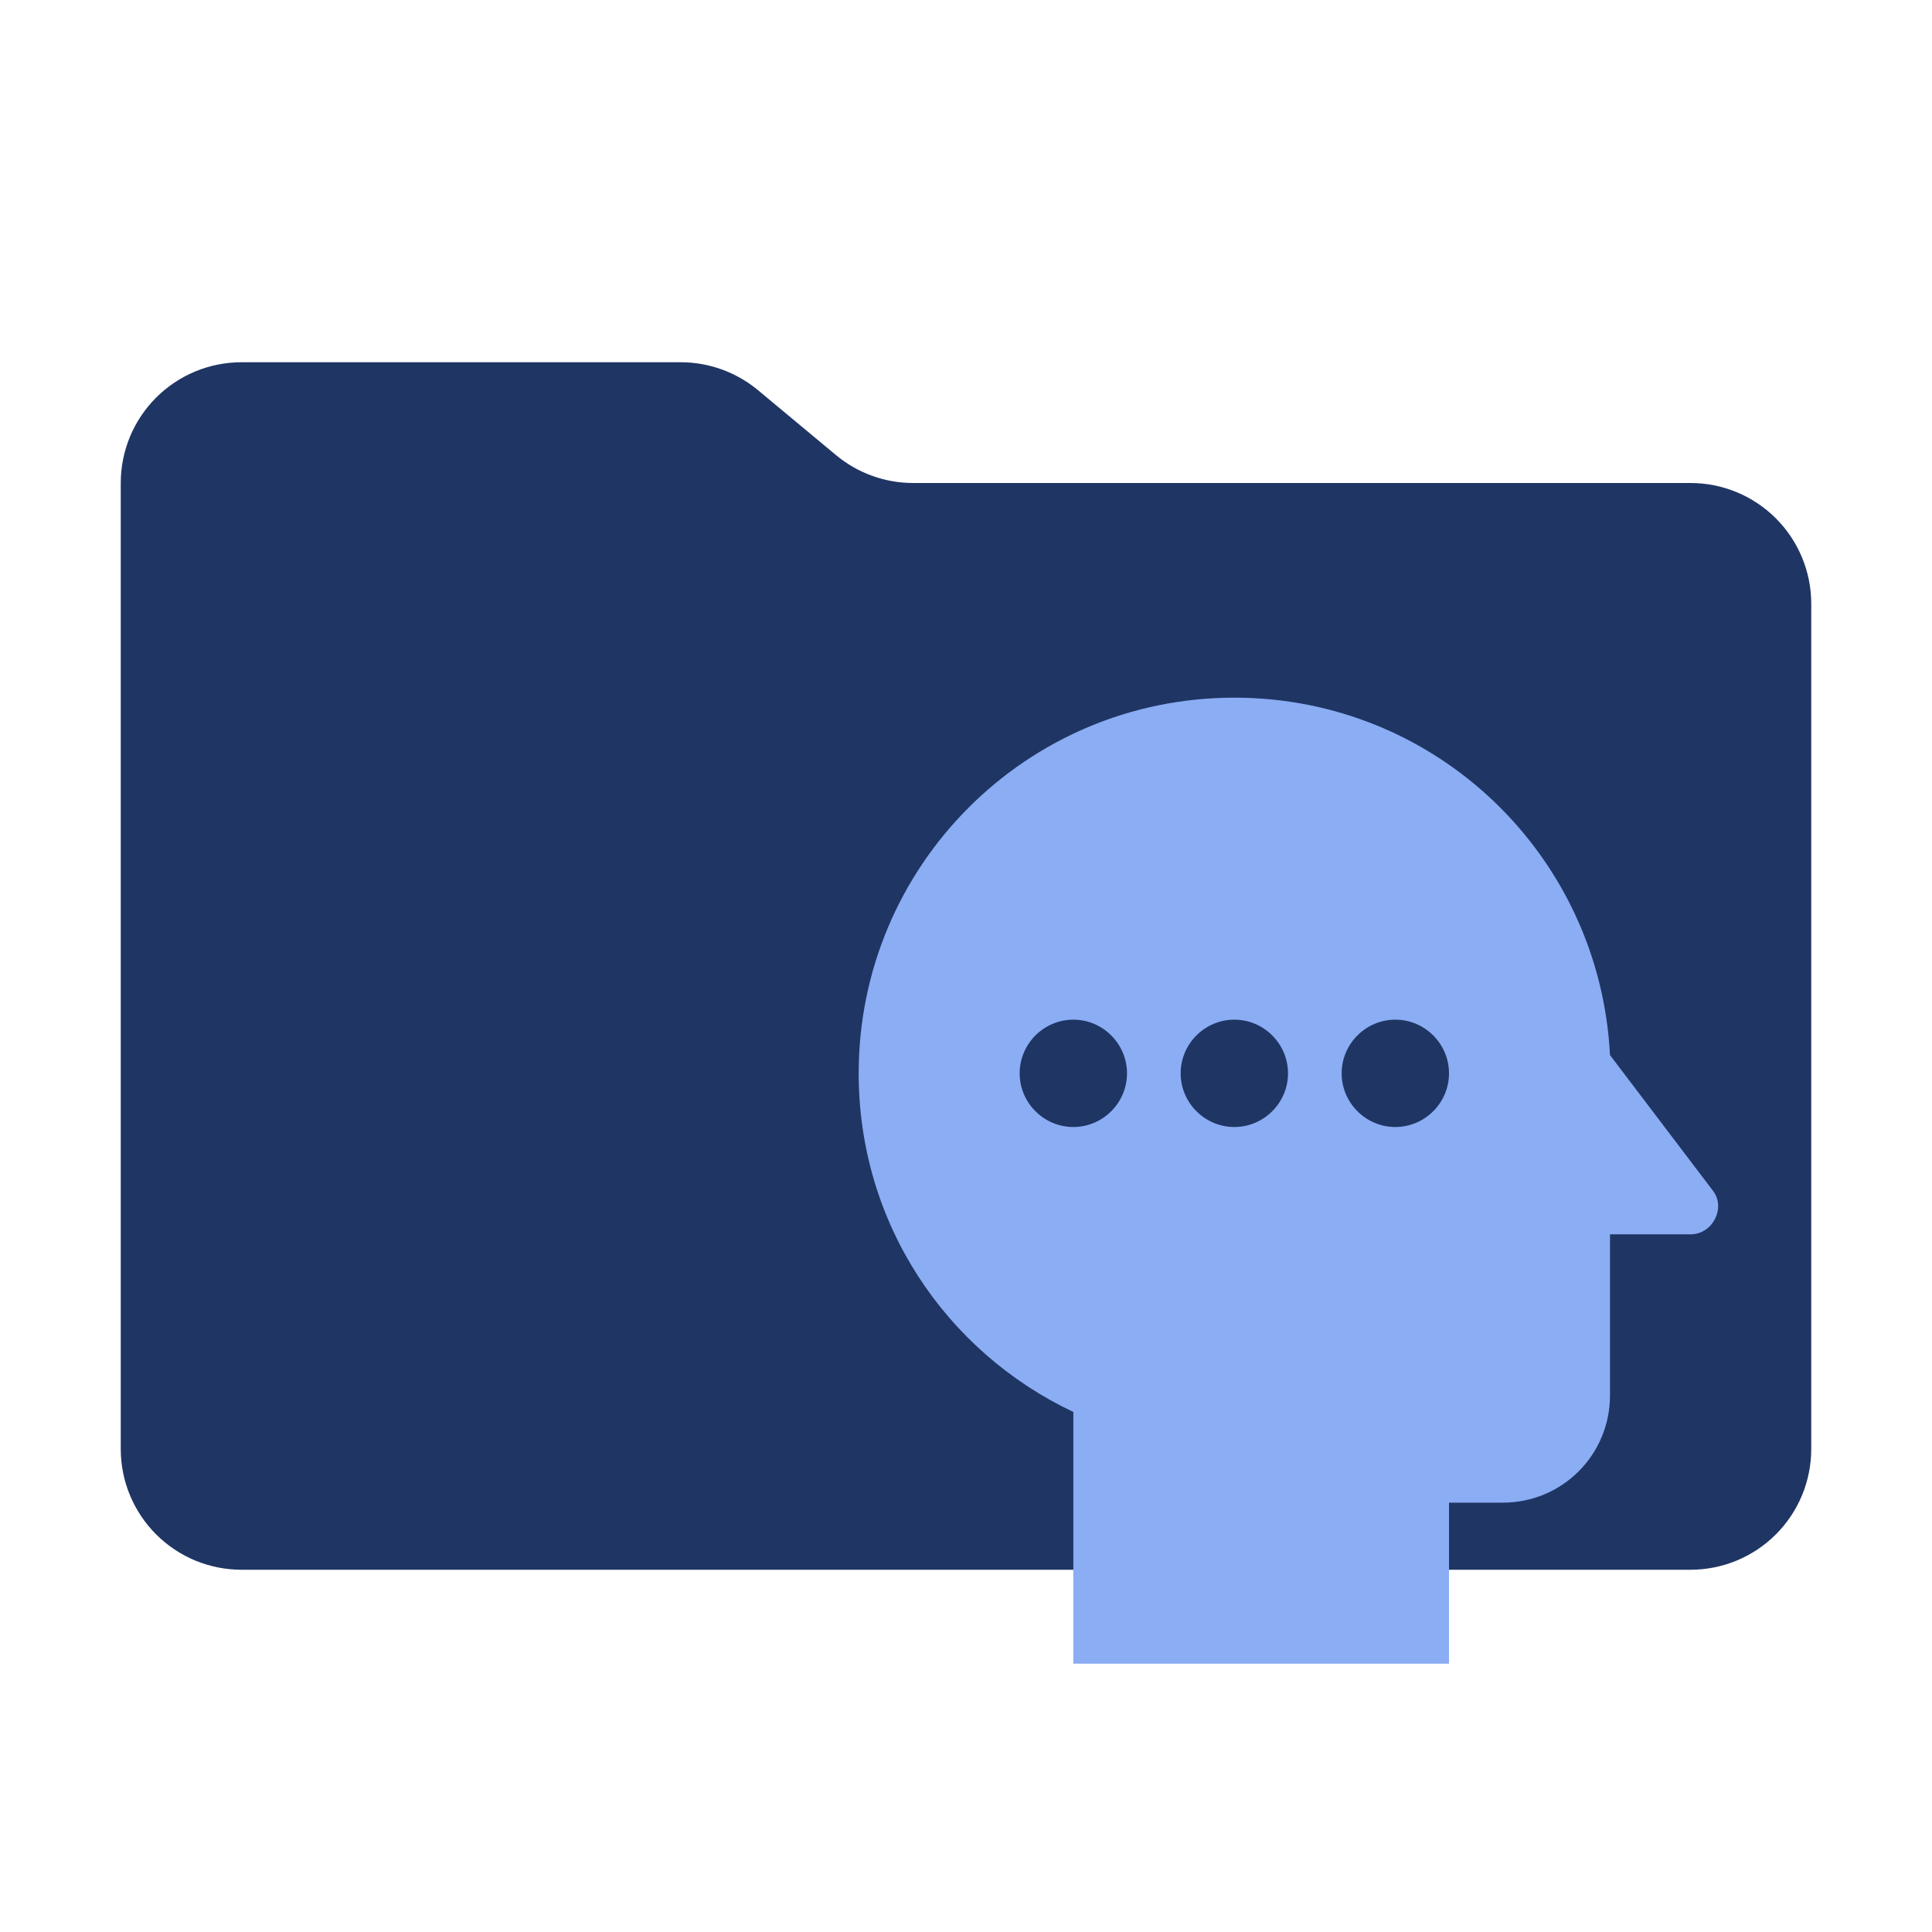 <svg xmlns="http://www.w3.org/2000/svg" width="36" height="36" viewBox="0 0 36 36" fill="none"><path d="M15.575 8.478L14.126 7.272C13.721 6.935 13.212 6.75 12.685 6.75H4.5C3.903 6.75 3.331 6.987 2.909 7.409C2.487 7.831 2.25 8.403 2.25 9V27C2.25 27.597 2.487 28.169 2.909 28.591C3.331 29.013 3.903 29.25 4.5 29.25H31.5C32.097 29.25 32.669 29.013 33.091 28.591C33.513 28.169 33.75 27.597 33.75 27V11.25C33.75 10.653 33.513 10.081 33.091 9.659C32.669 9.237 32.097 9 31.5 9H17.015C16.488 9 15.979 8.815 15.575 8.478Z" fill="#1F3564"></path><path d="M23 13C26.77 13 29.81 15.95 30 19.66L31.92 22.19C32.16 22.5 31.92 23 31.5 23H30V26C30 27.11 29.11 28 28 28H27V31H20V26.31C17.63 25.19 16 22.8 16 20C16 16.14 19.12 13 23 13ZM26 21C26.55 21 27 20.55 27 20C27 19.45 26.55 19 26 19C25.45 19 25 19.45 25 20C25 20.55 25.45 21 26 21ZM23 21C23.55 21 24 20.55 24 20C24 19.45 23.55 19 23 19C22.45 19 22 19.45 22 20C22 20.55 22.45 21 23 21ZM20 21C20.55 21 21 20.55 21 20C21 19.45 20.55 19 20 19C19.45 19 19 19.45 19 20C19 20.55 19.45 21 20 21Z" fill="#8AADF4"></path></svg>